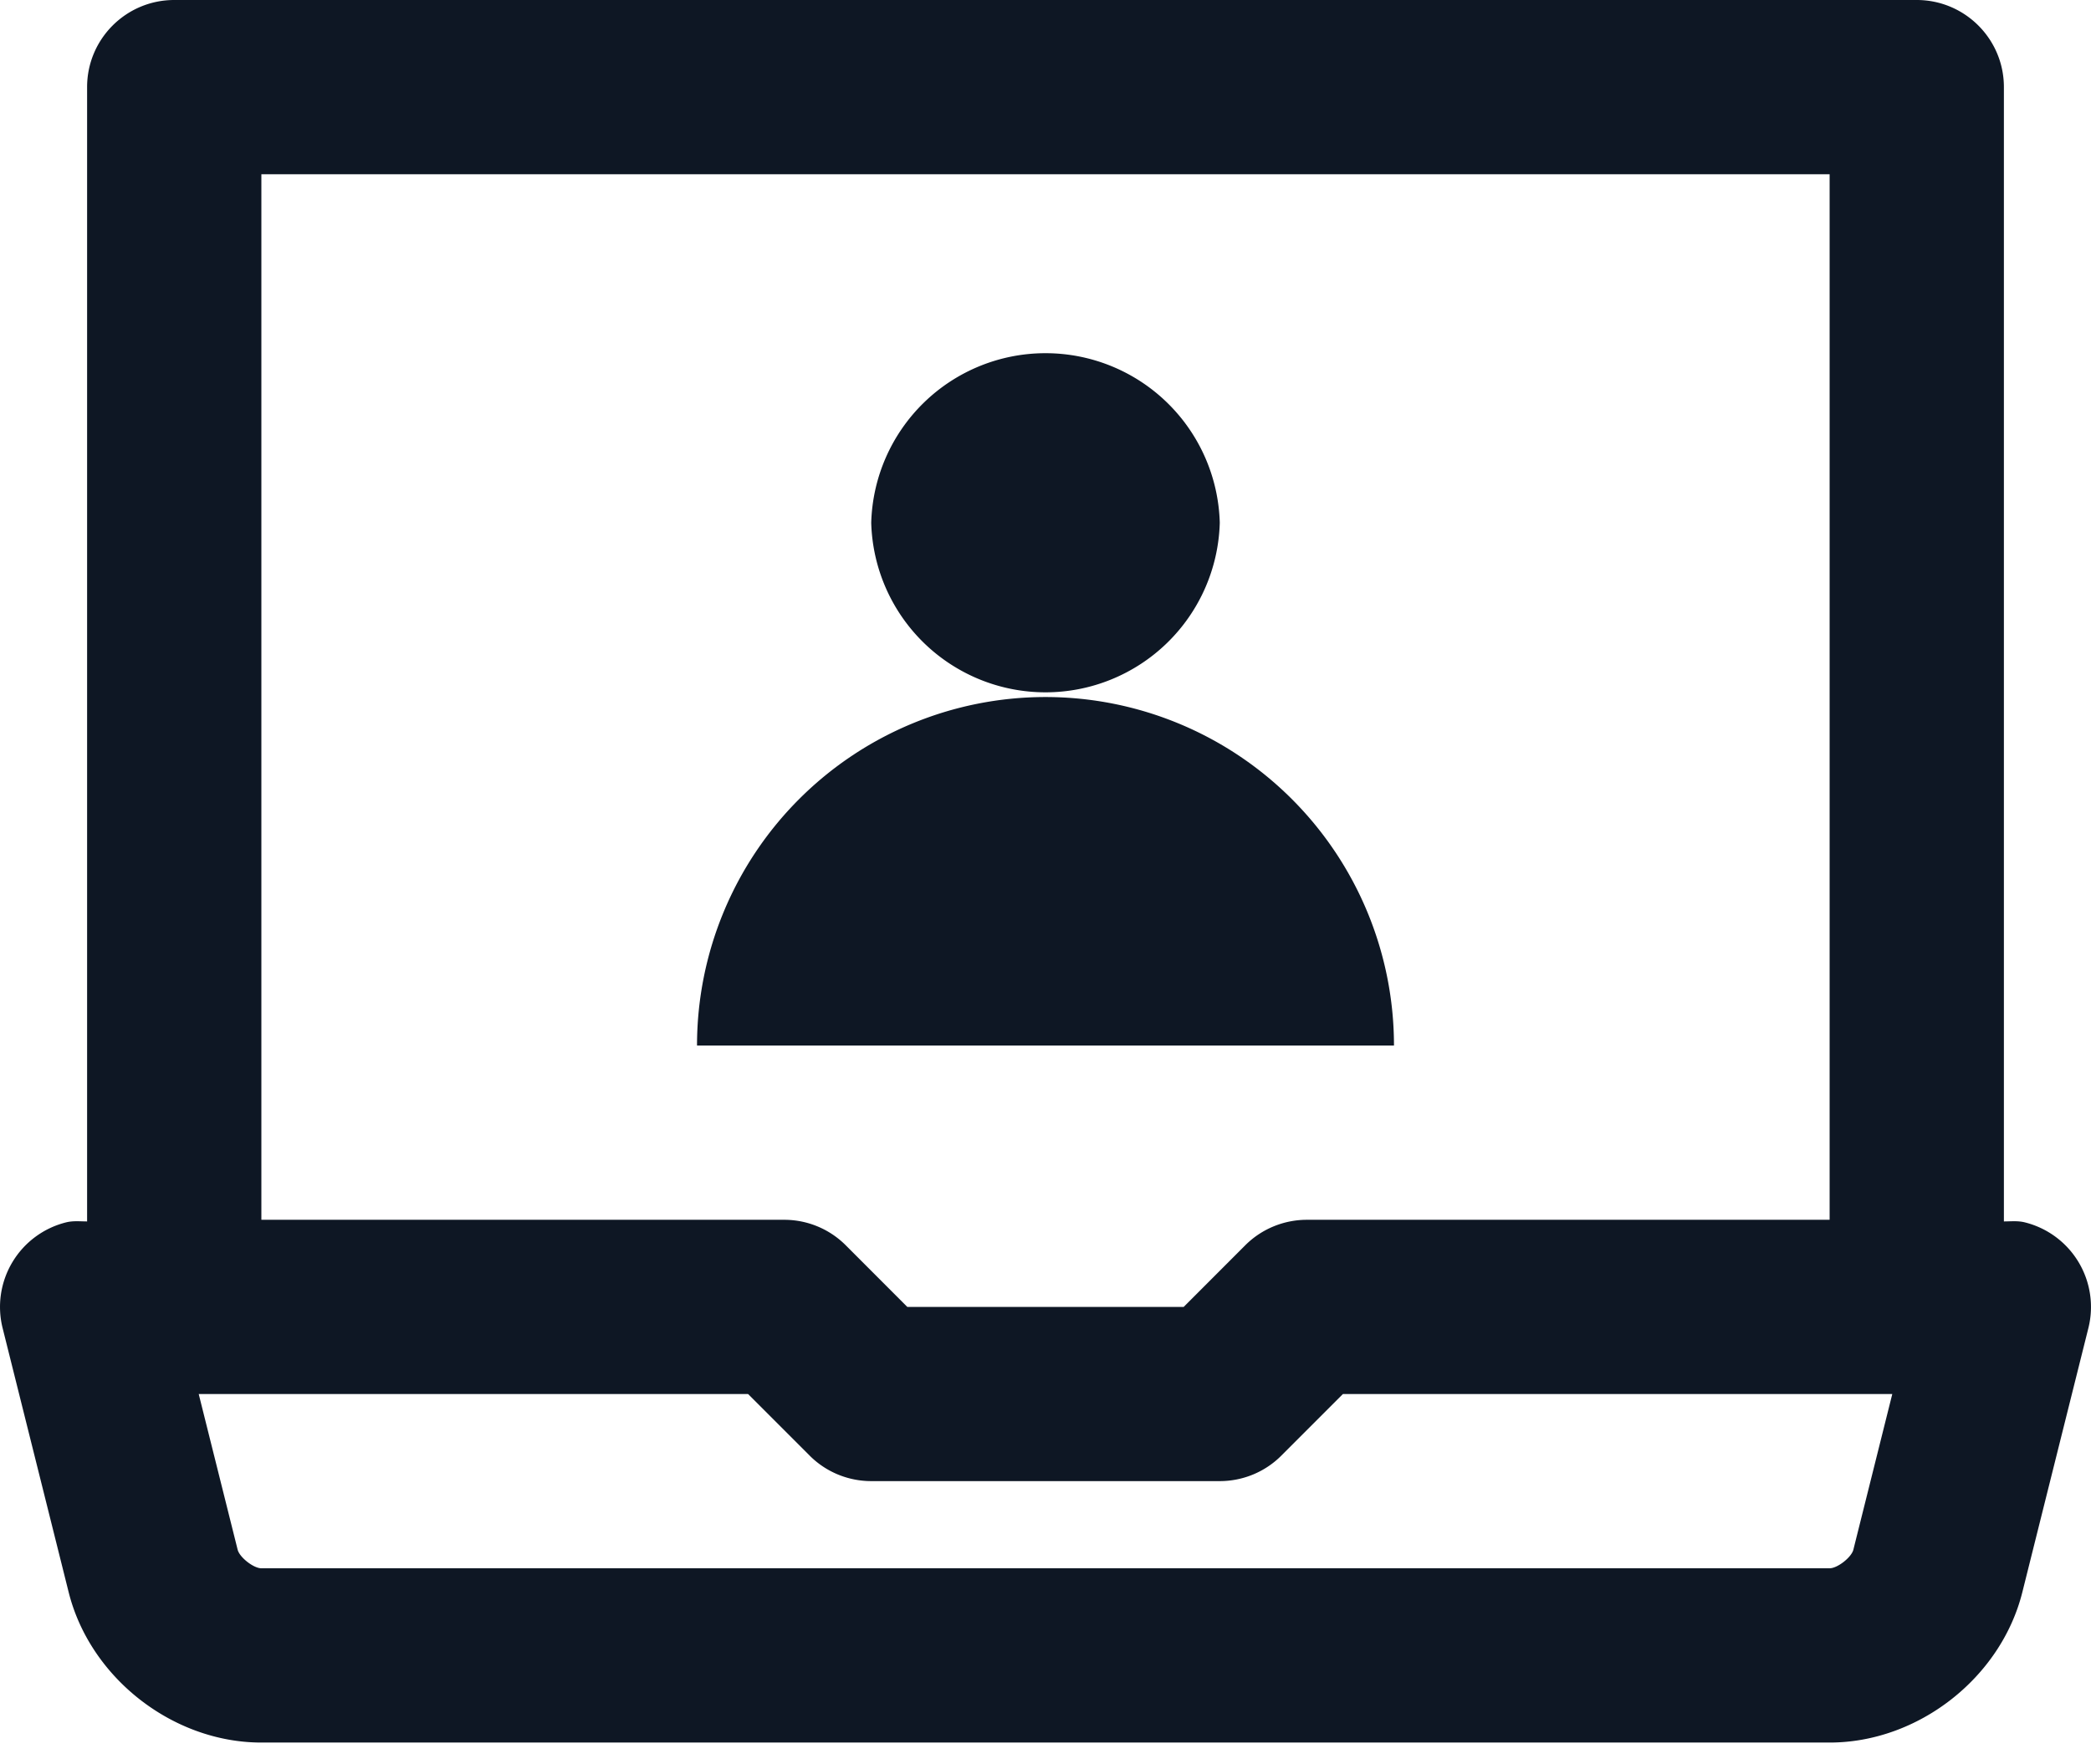 <svg width="32" height="27" viewBox="0 0 32 27" xmlns="http://www.w3.org/2000/svg"><g fill="#0E1724" fill-rule="evenodd"><path d="M18.667 8a2.668 2.668 0 0 0-5.334 0 2.668 2.668 0 0 0 5.334 0"/><path d="M16 10.667A5.334 5.334 0 0 0 10.667 16h10.666A5.334 5.334 0 0 0 16 10.667"/><path d="M28 24H4c-.12 0-.333-.167-.363-.284l-.596-2.383h8.407l.943.943c.249.25.589.39.942.39h5.334c.353 0 .693-.14.942-.39l.943-.943h8.407l-.596 2.384c-.03.116-.243.283-.363.283zM4 2.667h24v16h-8c-.353 0-.693.14-.943.39l-.942.943h-4.23l-.942-.943a1.33 1.33 0 0 0-.943-.39H4v-16zm26.99 16.04c-.109-.028-.215-.015-.323-.015V1.333C30.667.597 30.069 0 29.333 0H2.667C1.93 0 1.333.597 1.333 1.333v17.359c-.108 0-.214-.013-.324.015a1.334 1.334 0 0 0-.969 1.617l1.01 4.039c.327 1.313 1.595 2.304 2.95 2.304h24c1.355 0 2.623-.991 2.95-2.304l1.01-4.039a1.334 1.334 0 0 0-.97-1.617z"/></g></svg>